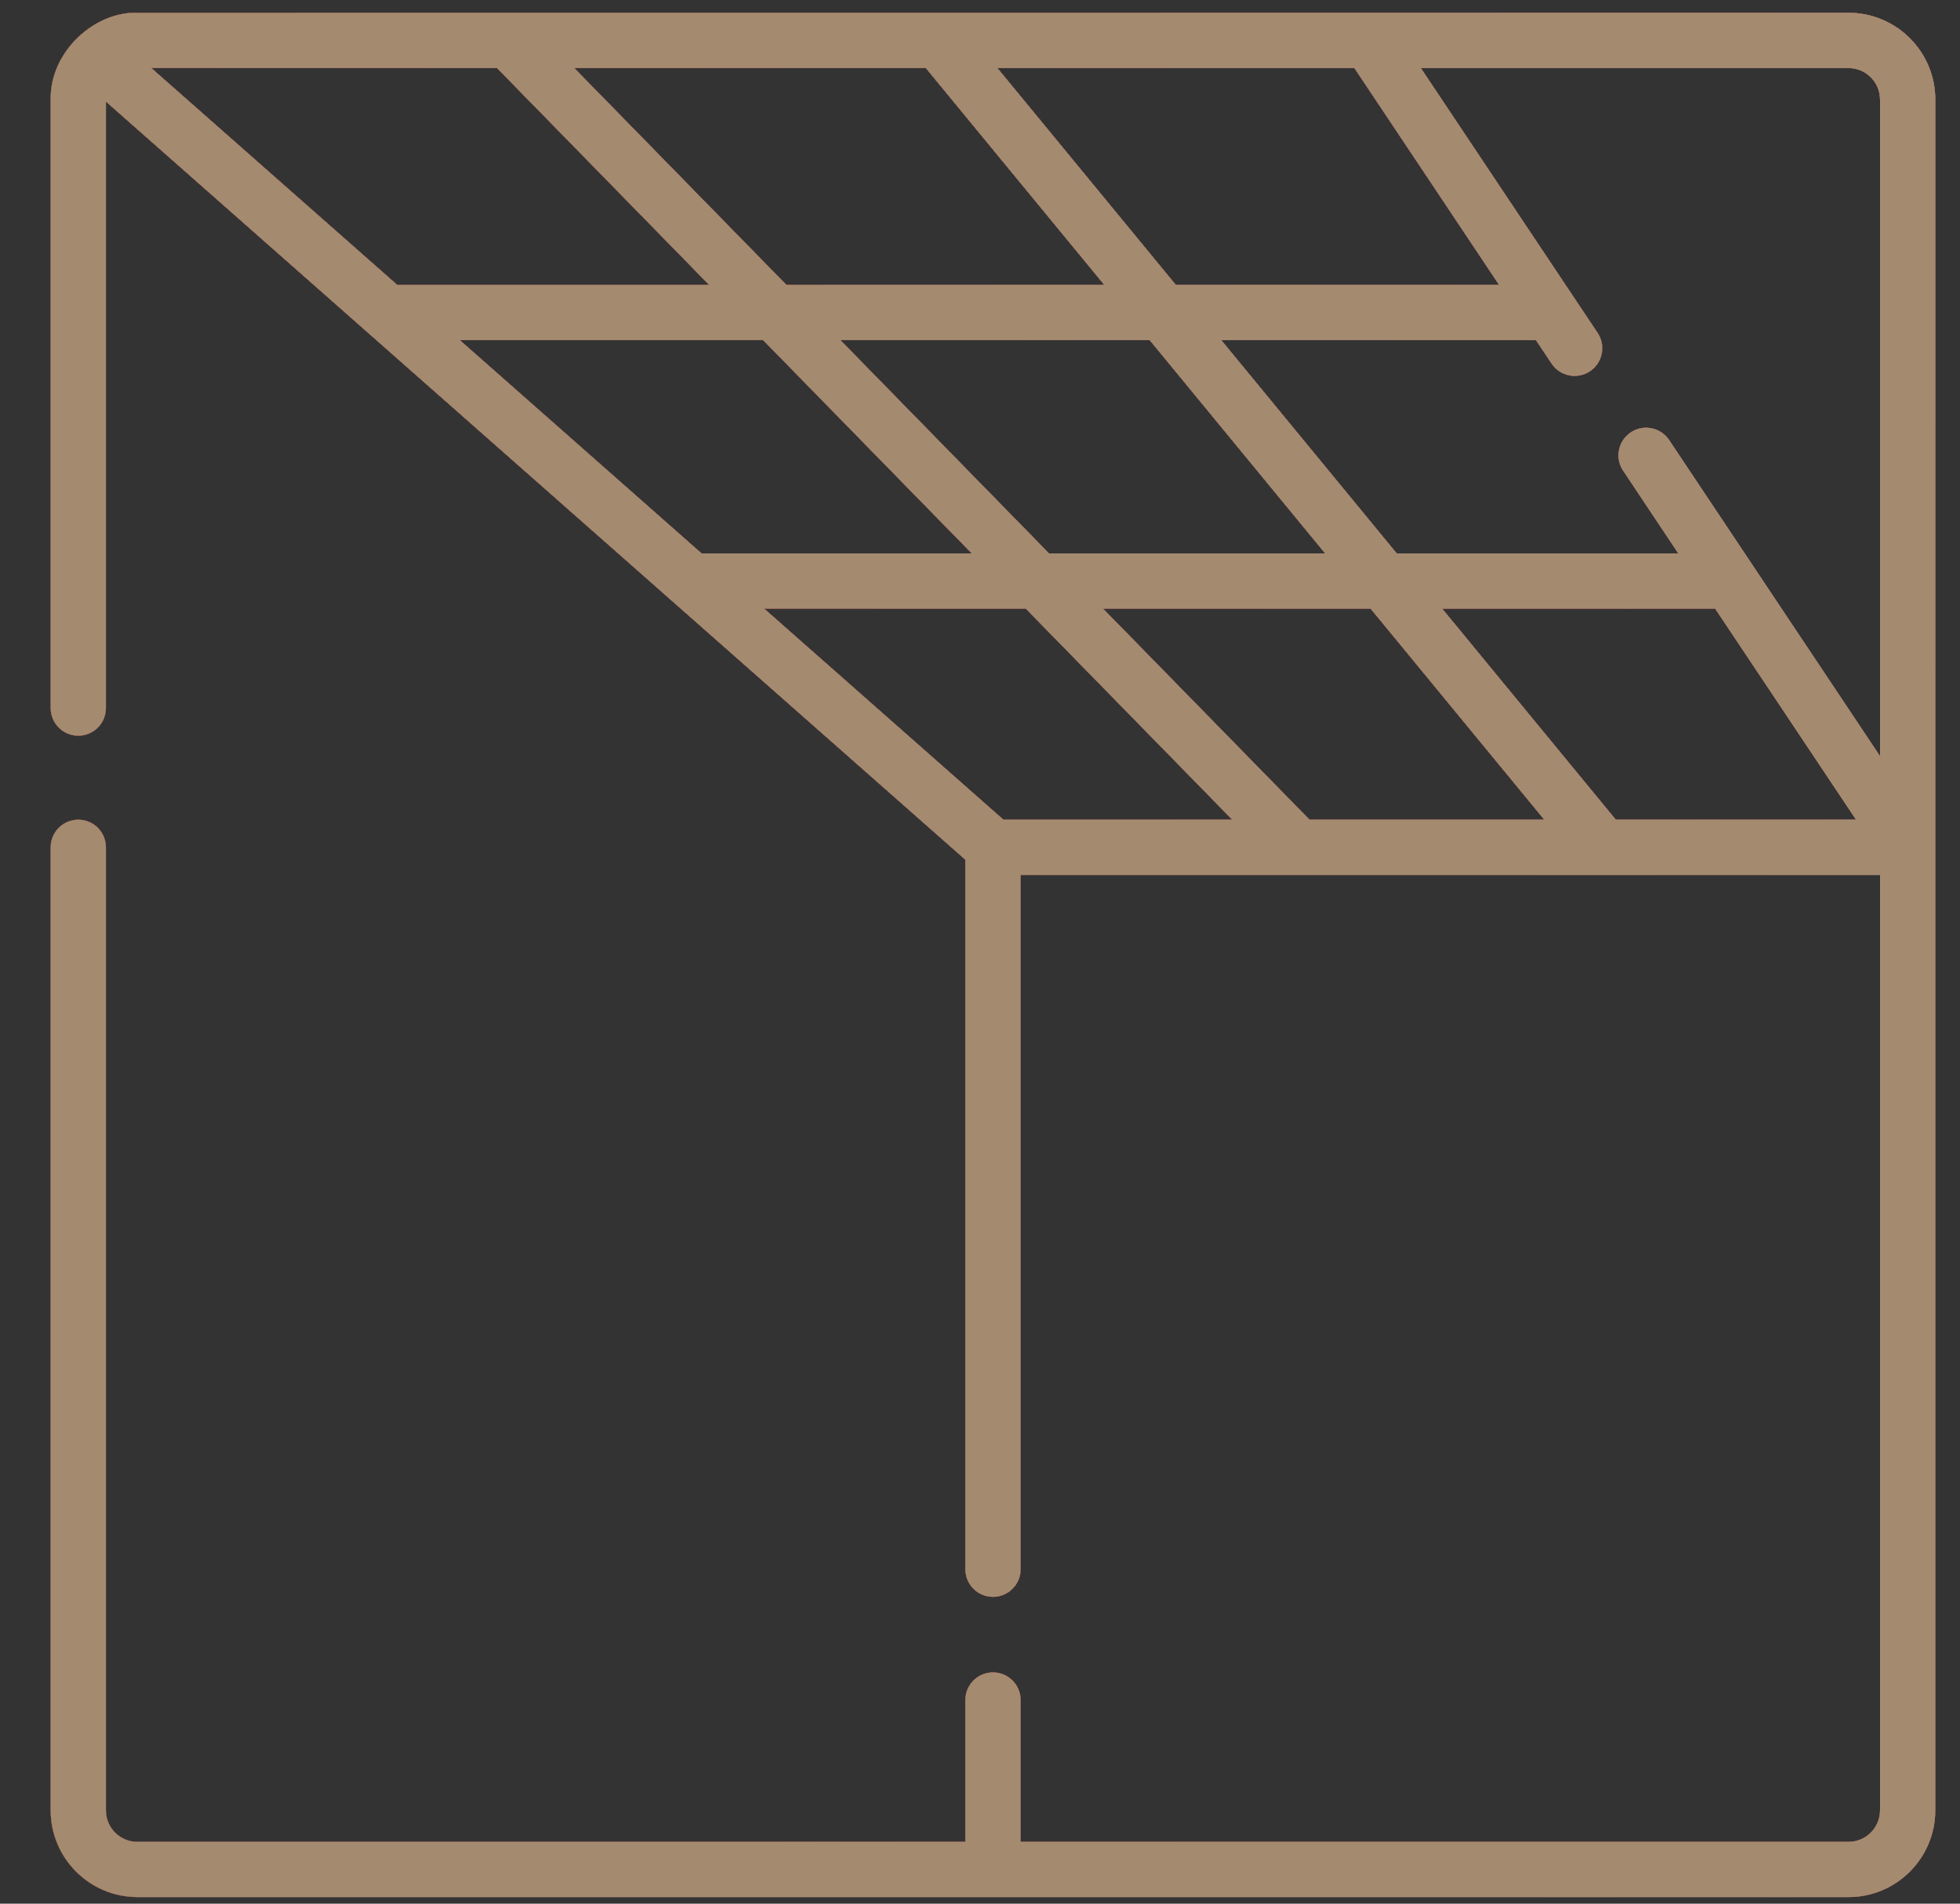 <svg width="35" height="34" viewBox="0 0 35 34" fill="none" xmlns="http://www.w3.org/2000/svg">
<rect x="0" y="0" width="35" height="34" fill="#333333" stroke="none"/>
<path d="M33.01 0.229H2.453C1.701 0.201 0.891 0.913 0.905 1.777V12.647C0.905 12.919 1.126 13.14 1.398 13.14C1.671 13.14 1.891 12.919 1.891 12.647V1.814L17.239 15.355V28.027C17.239 28.299 17.459 28.52 17.732 28.52C18.004 28.52 18.225 28.299 18.225 28.027V15.626H33.572V32.334C33.572 32.644 33.32 32.896 33.01 32.896H18.225V30.363C18.225 30.091 18.004 29.87 17.732 29.87C17.459 29.87 17.239 30.091 17.239 30.363V32.896H2.453C2.143 32.896 1.891 32.644 1.891 32.334V15.133C1.891 14.861 1.671 14.64 1.398 14.64C1.126 14.64 0.905 14.861 0.905 15.133V32.334C0.905 33.187 1.6 33.882 2.453 33.882H33.01C33.864 33.882 34.558 33.187 34.558 32.334V1.777C34.558 0.923 33.864 0.229 33.01 0.229ZM33.572 1.777V13.506L29.805 7.859C29.653 7.633 29.347 7.572 29.121 7.723C28.895 7.874 28.833 8.18 28.985 8.406L29.97 9.884H24.941L21.807 6.074H27.428L27.708 6.494C27.859 6.72 28.165 6.781 28.392 6.63C28.618 6.479 28.679 6.173 28.528 5.946L25.371 1.215H33.01C33.32 1.215 33.572 1.467 33.572 1.777ZM23.384 14.64L19.696 10.87H24.475L27.577 14.64H23.384ZM18.732 9.884L15.006 6.074H20.53L23.664 9.884H18.732ZM8.21 6.074H13.627L17.353 9.884H12.528L8.21 6.074ZM16.533 1.215L19.72 5.088H14.042L10.254 1.215H16.533ZM26.77 5.088H20.996L17.81 1.215H24.186L26.77 5.088ZM8.875 1.215L12.663 5.088H7.093L2.702 1.215H8.875ZM17.918 14.64L13.645 10.87H18.317L22.005 14.64H17.918ZM28.853 14.64L25.752 10.87H30.628L33.144 14.64H28.853Z" fill="#F3C98C"/>
<path d="M33.01 0.229H2.453C1.701 0.201 0.891 0.913 0.905 1.777V12.647C0.905 12.919 1.126 13.14 1.398 13.14C1.671 13.14 1.891 12.919 1.891 12.647V1.814L17.239 15.355V28.027C17.239 28.299 17.459 28.52 17.732 28.52C18.004 28.52 18.225 28.299 18.225 28.027V15.626H33.572V32.334C33.572 32.644 33.32 32.896 33.01 32.896H18.225V30.363C18.225 30.091 18.004 29.87 17.732 29.87C17.459 29.87 17.239 30.091 17.239 30.363V32.896H2.453C2.143 32.896 1.891 32.644 1.891 32.334V15.133C1.891 14.861 1.671 14.64 1.398 14.64C1.126 14.64 0.905 14.861 0.905 15.133V32.334C0.905 33.187 1.6 33.882 2.453 33.882H33.01C33.864 33.882 34.558 33.187 34.558 32.334V1.777C34.558 0.923 33.864 0.229 33.01 0.229ZM33.572 1.777V13.506L29.805 7.859C29.653 7.633 29.347 7.572 29.121 7.723C28.895 7.874 28.833 8.18 28.985 8.406L29.97 9.884H24.941L21.807 6.074H27.428L27.708 6.494C27.859 6.72 28.165 6.781 28.392 6.63C28.618 6.479 28.679 6.173 28.528 5.946L25.371 1.215H33.01C33.32 1.215 33.572 1.467 33.572 1.777ZM23.384 14.64L19.696 10.87H24.475L27.577 14.64H23.384ZM18.732 9.884L15.006 6.074H20.53L23.664 9.884H18.732ZM8.21 6.074H13.627L17.353 9.884H12.528L8.21 6.074ZM16.533 1.215L19.72 5.088H14.042L10.254 1.215H16.533ZM26.77 5.088H20.996L17.81 1.215H24.186L26.77 5.088ZM8.875 1.215L12.663 5.088H7.093L2.702 1.215H8.875ZM17.918 14.64L13.645 10.87H18.317L22.005 14.64H17.918ZM28.853 14.64L25.752 10.87H30.628L33.144 14.64H28.853Z" fill="url(#paint0_linear_10_393)"/>
<path d="M33.01 0.229H2.453C1.701 0.201 0.891 0.913 0.905 1.777V12.647C0.905 12.919 1.126 13.14 1.398 13.14C1.671 13.14 1.891 12.919 1.891 12.647V1.814L17.239 15.355V28.027C17.239 28.299 17.459 28.52 17.732 28.52C18.004 28.52 18.225 28.299 18.225 28.027V15.626H33.572V32.334C33.572 32.644 33.32 32.896 33.01 32.896H18.225V30.363C18.225 30.091 18.004 29.87 17.732 29.87C17.459 29.87 17.239 30.091 17.239 30.363V32.896H2.453C2.143 32.896 1.891 32.644 1.891 32.334V15.133C1.891 14.861 1.671 14.64 1.398 14.64C1.126 14.64 0.905 14.861 0.905 15.133V32.334C0.905 33.187 1.6 33.882 2.453 33.882H33.01C33.864 33.882 34.558 33.187 34.558 32.334V1.777C34.558 0.923 33.864 0.229 33.01 0.229ZM33.572 1.777V13.506L29.805 7.859C29.653 7.633 29.347 7.572 29.121 7.723C28.895 7.874 28.833 8.18 28.985 8.406L29.97 9.884H24.941L21.807 6.074H27.428L27.708 6.494C27.859 6.72 28.165 6.781 28.392 6.63C28.618 6.479 28.679 6.173 28.528 5.946L25.371 1.215H33.01C33.32 1.215 33.572 1.467 33.572 1.777ZM23.384 14.64L19.696 10.87H24.475L27.577 14.64H23.384ZM18.732 9.884L15.006 6.074H20.53L23.664 9.884H18.732ZM8.21 6.074H13.627L17.353 9.884H12.528L8.21 6.074ZM16.533 1.215L19.72 5.088H14.042L10.254 1.215H16.533ZM26.77 5.088H20.996L17.81 1.215H24.186L26.77 5.088ZM8.875 1.215L12.663 5.088H7.093L2.702 1.215H8.875ZM17.918 14.64L13.645 10.87H18.317L22.005 14.64H17.918ZM28.853 14.64L25.752 10.87H30.628L33.144 14.64H28.853Z" fill="url(#paint1_linear_10_393)" style="mix-blend-mode:overlay"/>
<path d="M33.01 0.229H2.453C1.701 0.201 0.891 0.913 0.905 1.777V12.647C0.905 12.919 1.126 13.14 1.398 13.14C1.671 13.14 1.891 12.919 1.891 12.647V1.814L17.239 15.355V28.027C17.239 28.299 17.459 28.52 17.732 28.52C18.004 28.52 18.225 28.299 18.225 28.027V15.626H33.572V32.334C33.572 32.644 33.32 32.896 33.01 32.896H18.225V30.363C18.225 30.091 18.004 29.87 17.732 29.87C17.459 29.87 17.239 30.091 17.239 30.363V32.896H2.453C2.143 32.896 1.891 32.644 1.891 32.334V15.133C1.891 14.861 1.671 14.64 1.398 14.64C1.126 14.64 0.905 14.861 0.905 15.133V32.334C0.905 33.187 1.6 33.882 2.453 33.882H33.01C33.864 33.882 34.558 33.187 34.558 32.334V1.777C34.558 0.923 33.864 0.229 33.01 0.229ZM33.572 1.777V13.506L29.805 7.859C29.653 7.633 29.347 7.572 29.121 7.723C28.895 7.874 28.833 8.18 28.985 8.406L29.97 9.884H24.941L21.807 6.074H27.428L27.708 6.494C27.859 6.72 28.165 6.781 28.392 6.63C28.618 6.479 28.679 6.173 28.528 5.946L25.371 1.215H33.01C33.32 1.215 33.572 1.467 33.572 1.777ZM23.384 14.64L19.696 10.87H24.475L27.577 14.64H23.384ZM18.732 9.884L15.006 6.074H20.53L23.664 9.884H18.732ZM8.21 6.074H13.627L17.353 9.884H12.528L8.21 6.074ZM16.533 1.215L19.72 5.088H14.042L10.254 1.215H16.533ZM26.77 5.088H20.996L17.81 1.215H24.186L26.77 5.088ZM8.875 1.215L12.663 5.088H7.093L2.702 1.215H8.875ZM17.918 14.64L13.645 10.87H18.317L22.005 14.64H17.918ZM28.853 14.64L25.752 10.87H30.628L33.144 14.64H28.853Z" fill="#2A0D05" style="mix-blend-mode:color"/>
<path d="M33.01 0.229H2.453C1.701 0.201 0.891 0.913 0.905 1.777V12.647C0.905 12.919 1.126 13.14 1.398 13.14C1.671 13.14 1.891 12.919 1.891 12.647V1.814L17.239 15.355V28.027C17.239 28.299 17.459 28.52 17.732 28.52C18.004 28.52 18.225 28.299 18.225 28.027V15.626H33.572V32.334C33.572 32.644 33.32 32.896 33.01 32.896H18.225V30.363C18.225 30.091 18.004 29.87 17.732 29.87C17.459 29.87 17.239 30.091 17.239 30.363V32.896H2.453C2.143 32.896 1.891 32.644 1.891 32.334V15.133C1.891 14.861 1.671 14.64 1.398 14.64C1.126 14.64 0.905 14.861 0.905 15.133V32.334C0.905 33.187 1.6 33.882 2.453 33.882H33.01C33.864 33.882 34.558 33.187 34.558 32.334V1.777C34.558 0.923 33.864 0.229 33.01 0.229ZM33.572 1.777V13.506L29.805 7.859C29.653 7.633 29.347 7.572 29.121 7.723C28.895 7.874 28.833 8.18 28.985 8.406L29.97 9.884H24.941L21.807 6.074H27.428L27.708 6.494C27.859 6.72 28.165 6.781 28.392 6.63C28.618 6.479 28.679 6.173 28.528 5.946L25.371 1.215H33.01C33.32 1.215 33.572 1.467 33.572 1.777ZM23.384 14.64L19.696 10.87H24.475L27.577 14.64H23.384ZM18.732 9.884L15.006 6.074H20.53L23.664 9.884H18.732ZM8.21 6.074H13.627L17.353 9.884H12.528L8.21 6.074ZM16.533 1.215L19.72 5.088H14.042L10.254 1.215H16.533ZM26.77 5.088H20.996L17.81 1.215H24.186L26.77 5.088ZM8.875 1.215L12.663 5.088H7.093L2.702 1.215H8.875ZM17.918 14.64L13.645 10.87H18.317L22.005 14.64H17.918ZM28.853 14.64L25.752 10.87H30.628L33.144 14.64H28.853Z" fill="url(#paint2_linear_10_393)"/>
<path d="M33.01 0.229H2.453C1.701 0.201 0.891 0.913 0.905 1.777V12.647C0.905 12.919 1.126 13.14 1.398 13.14C1.671 13.14 1.891 12.919 1.891 12.647V1.814L17.239 15.355V28.027C17.239 28.299 17.459 28.52 17.732 28.52C18.004 28.52 18.225 28.299 18.225 28.027V15.626H33.572V32.334C33.572 32.644 33.32 32.896 33.01 32.896H18.225V30.363C18.225 30.091 18.004 29.87 17.732 29.87C17.459 29.87 17.239 30.091 17.239 30.363V32.896H2.453C2.143 32.896 1.891 32.644 1.891 32.334V15.133C1.891 14.861 1.671 14.64 1.398 14.64C1.126 14.64 0.905 14.861 0.905 15.133V32.334C0.905 33.187 1.6 33.882 2.453 33.882H33.01C33.864 33.882 34.558 33.187 34.558 32.334V1.777C34.558 0.923 33.864 0.229 33.01 0.229ZM33.572 1.777V13.506L29.805 7.859C29.653 7.633 29.347 7.572 29.121 7.723C28.895 7.874 28.833 8.18 28.985 8.406L29.97 9.884H24.941L21.807 6.074H27.428L27.708 6.494C27.859 6.72 28.165 6.781 28.392 6.63C28.618 6.479 28.679 6.173 28.528 5.946L25.371 1.215H33.01C33.32 1.215 33.572 1.467 33.572 1.777ZM23.384 14.64L19.696 10.87H24.475L27.577 14.64H23.384ZM18.732 9.884L15.006 6.074H20.53L23.664 9.884H18.732ZM8.21 6.074H13.627L17.353 9.884H12.528L8.21 6.074ZM16.533 1.215L19.72 5.088H14.042L10.254 1.215H16.533ZM26.77 5.088H20.996L17.81 1.215H24.186L26.77 5.088ZM8.875 1.215L12.663 5.088H7.093L2.702 1.215H8.875ZM17.918 14.64L13.645 10.87H18.317L22.005 14.64H17.918ZM28.853 14.64L25.752 10.87H30.628L33.144 14.64H28.853Z" fill="#A48B70"/>
<defs>
<linearGradient id="paint0_linear_10_393" x1="-14.341" y1="19.465" x2="74.572" y2="14.195" gradientUnits="userSpaceOnUse">
<stop stop-color="#576265"/>
<stop offset="0.172" stop-color="#9EA1A1"/>
<stop offset="0.457" stop-color="#848B8A"/>
<stop offset="0.554" stop-color="#576265"/>
<stop offset="0.823" stop-color="#576265"/>
<stop offset="0.925" stop-color="#757A7B"/>
<stop offset="1" stop-color="#576265"/>
</linearGradient>
<linearGradient id="paint1_linear_10_393" x1="12.882" y1="10.703" x2="26.475" y2="-22.879" gradientUnits="userSpaceOnUse">
<stop stop-color="white" stop-opacity="0"/>
<stop offset="1" stop-color="white"/>
</linearGradient>
<linearGradient id="paint2_linear_10_393" x1="0.905" y1="17.055" x2="34.558" y2="17.055" gradientUnits="userSpaceOnUse">
<stop stop-color="#9F2436"/>
<stop offset="1" stop-color="#D16374"/>
</linearGradient>
</defs>
</svg>
